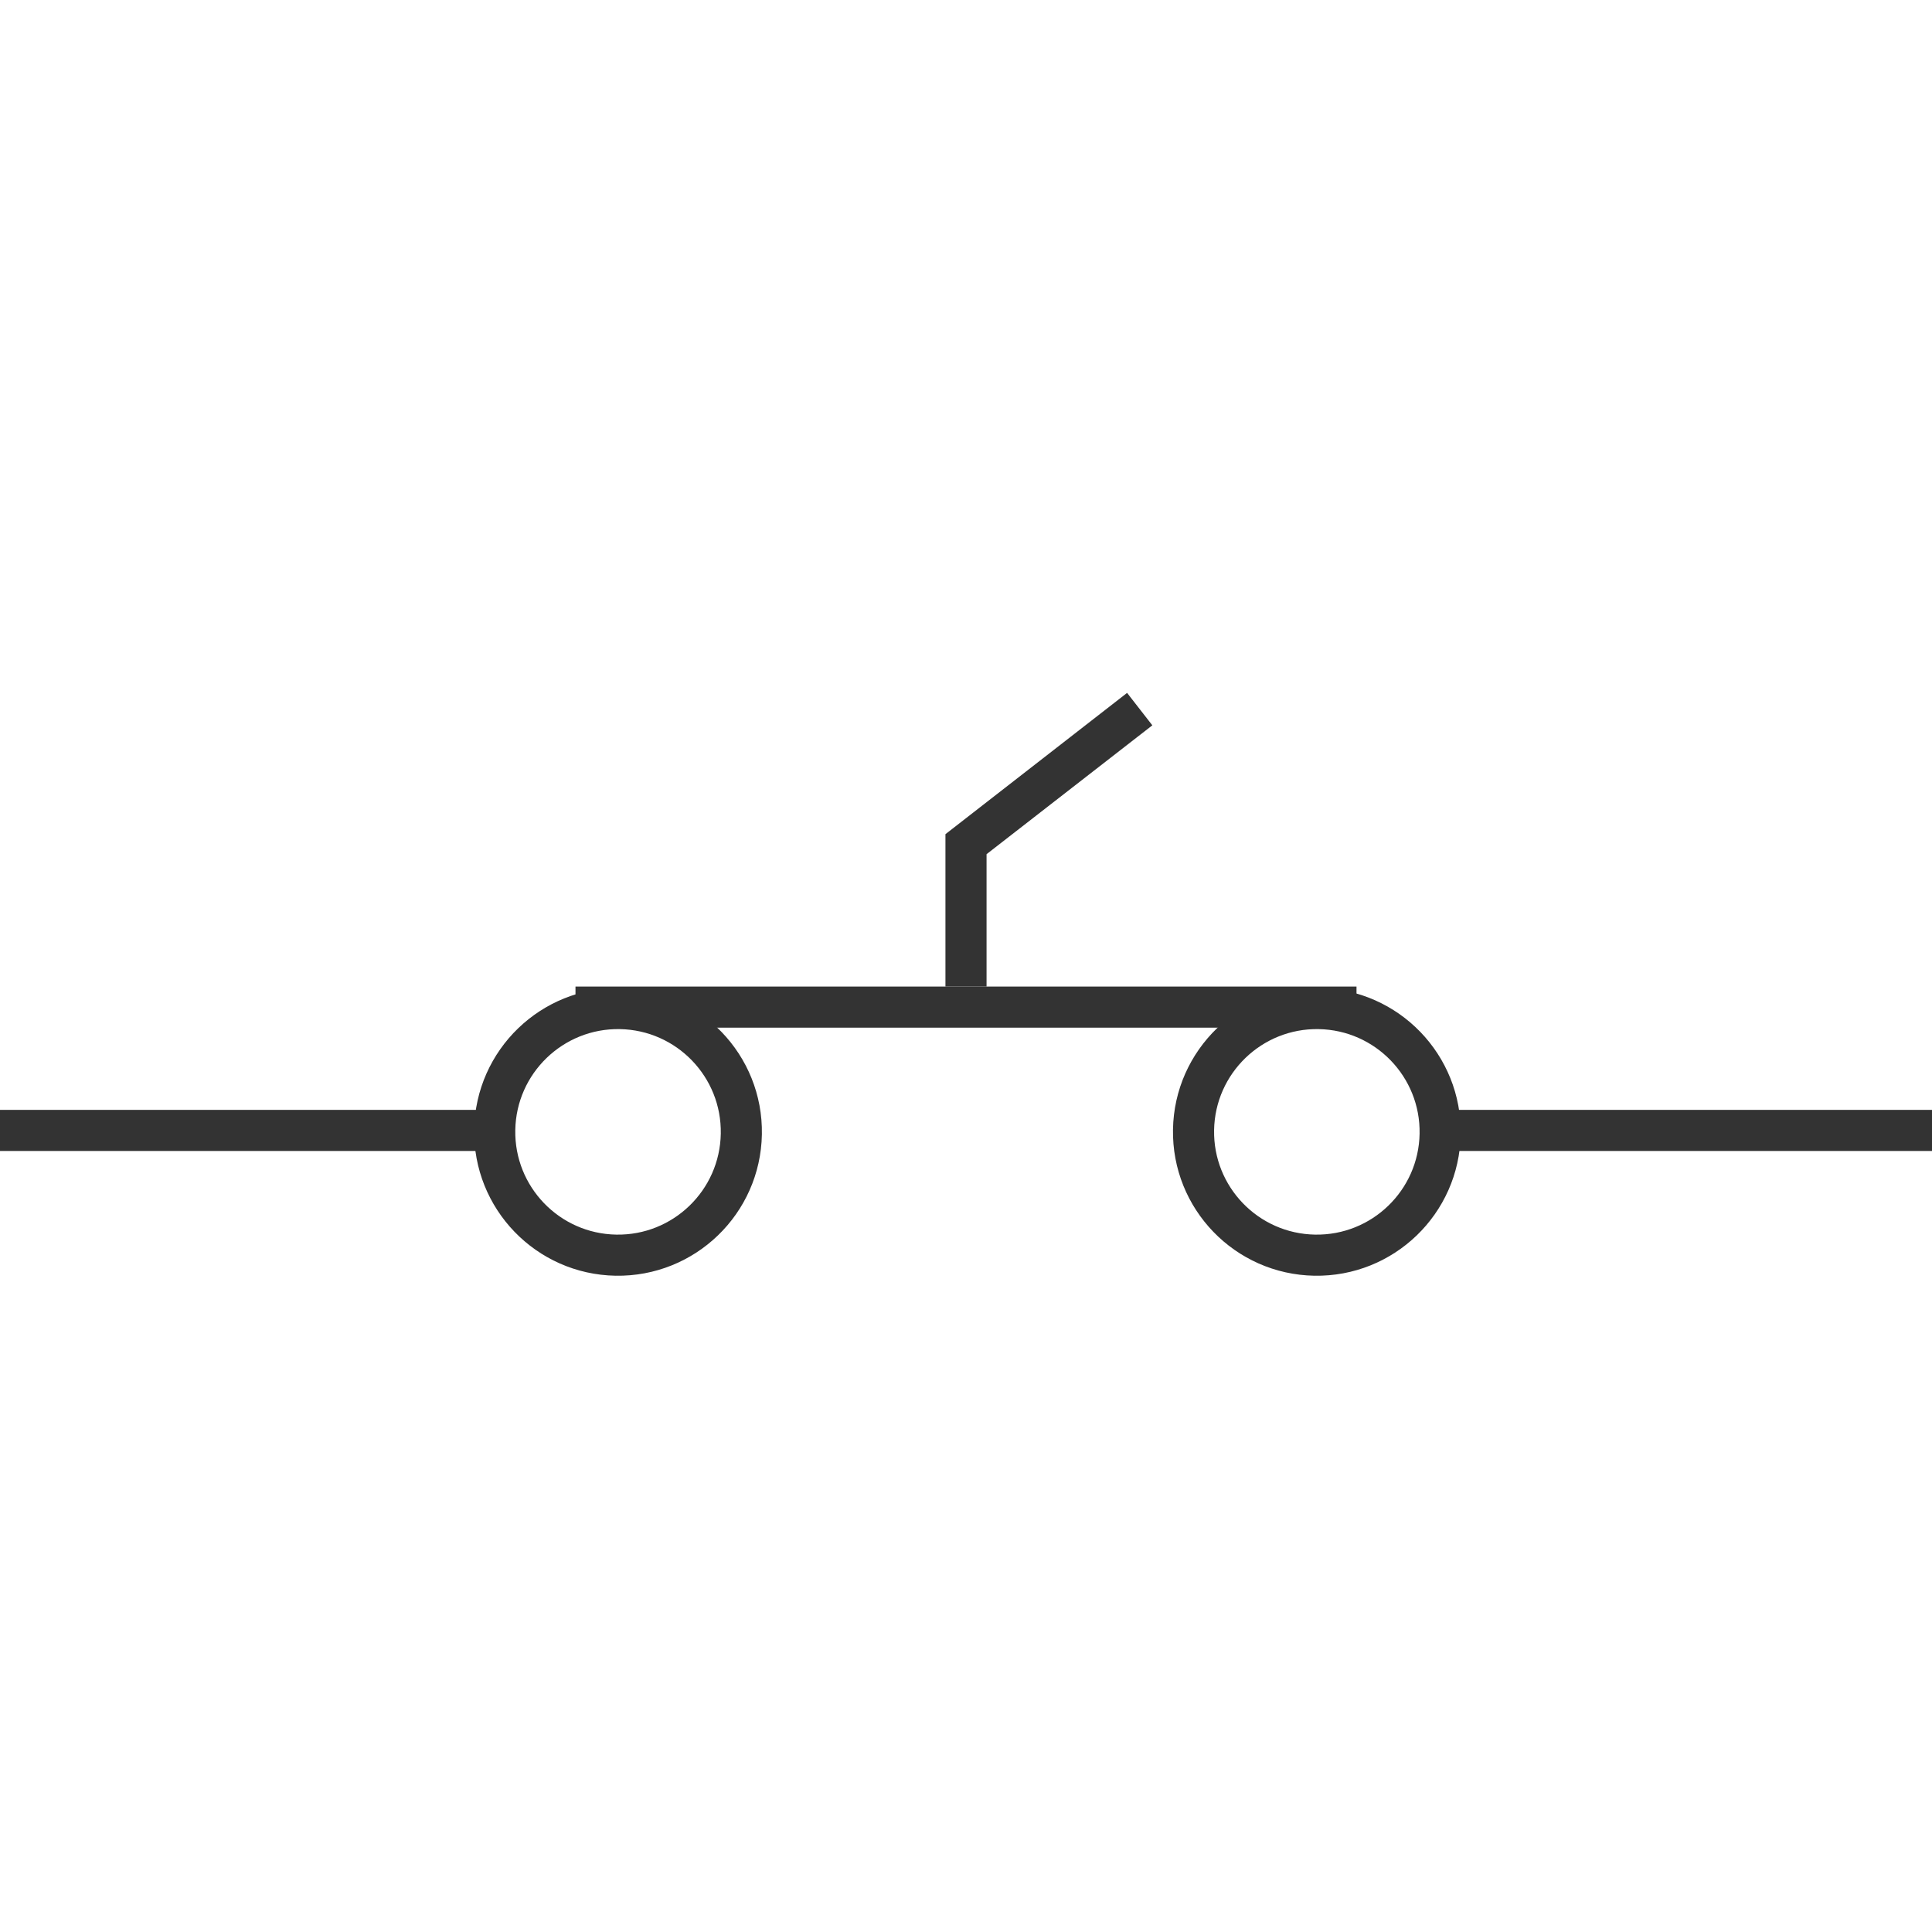 <?xml version="1.0" encoding="UTF-8"?>
<svg width="47px" height="47px" viewBox="0 0 47 47" version="1.1" xmlns="http://www.w3.org/2000/svg" xmlns:xlink="http://www.w3.org/1999/xlink">
    <!-- Generator: Sketch 63 (92445) - https://sketch.com -->
    <title>81</title>
    <desc>Created with Sketch.</desc>
    <g id="页面1" stroke="none" stroke-width="1" fill="none" fill-rule="evenodd">
        <g id="电力_1" transform="translate(-37, -1684)">
            <g id="编组" transform="translate(11, 18)">
                <g id="81" transform="translate(26, 1682)">
                    <circle id="椭圆形备份-6" stroke="#333333" transform="translate(15.035, 11.535) rotate(1) translate(-15.035, -11.535) " cx="15.035" cy="11.535" r="3"></circle>
                    <rect id="矩形" fill="#333333" x="0" y="11" width="12" height="1"></rect>
                    <circle id="椭圆形备份-6" stroke="#333333" transform="translate(32.035, 11.535) rotate(1) translate(-32.035, -11.535) " cx="32.035" cy="11.535" r="3"></circle>
                    <rect id="矩形" fill="#333333" x="14" y="8" width="19" height="1"></rect>
                    <rect id="矩形" fill="#333333" x="35" y="11" width="12" height="1"></rect>
                    <polygon id="路径-17" fill="#333333" fill-rule="nonzero" points="27.419 0.856 28.033 1.645 24 4.78 24 8 23 8 23 4.293"></polygon>
                </g>
            </g>
        </g>
    </g>
</svg>